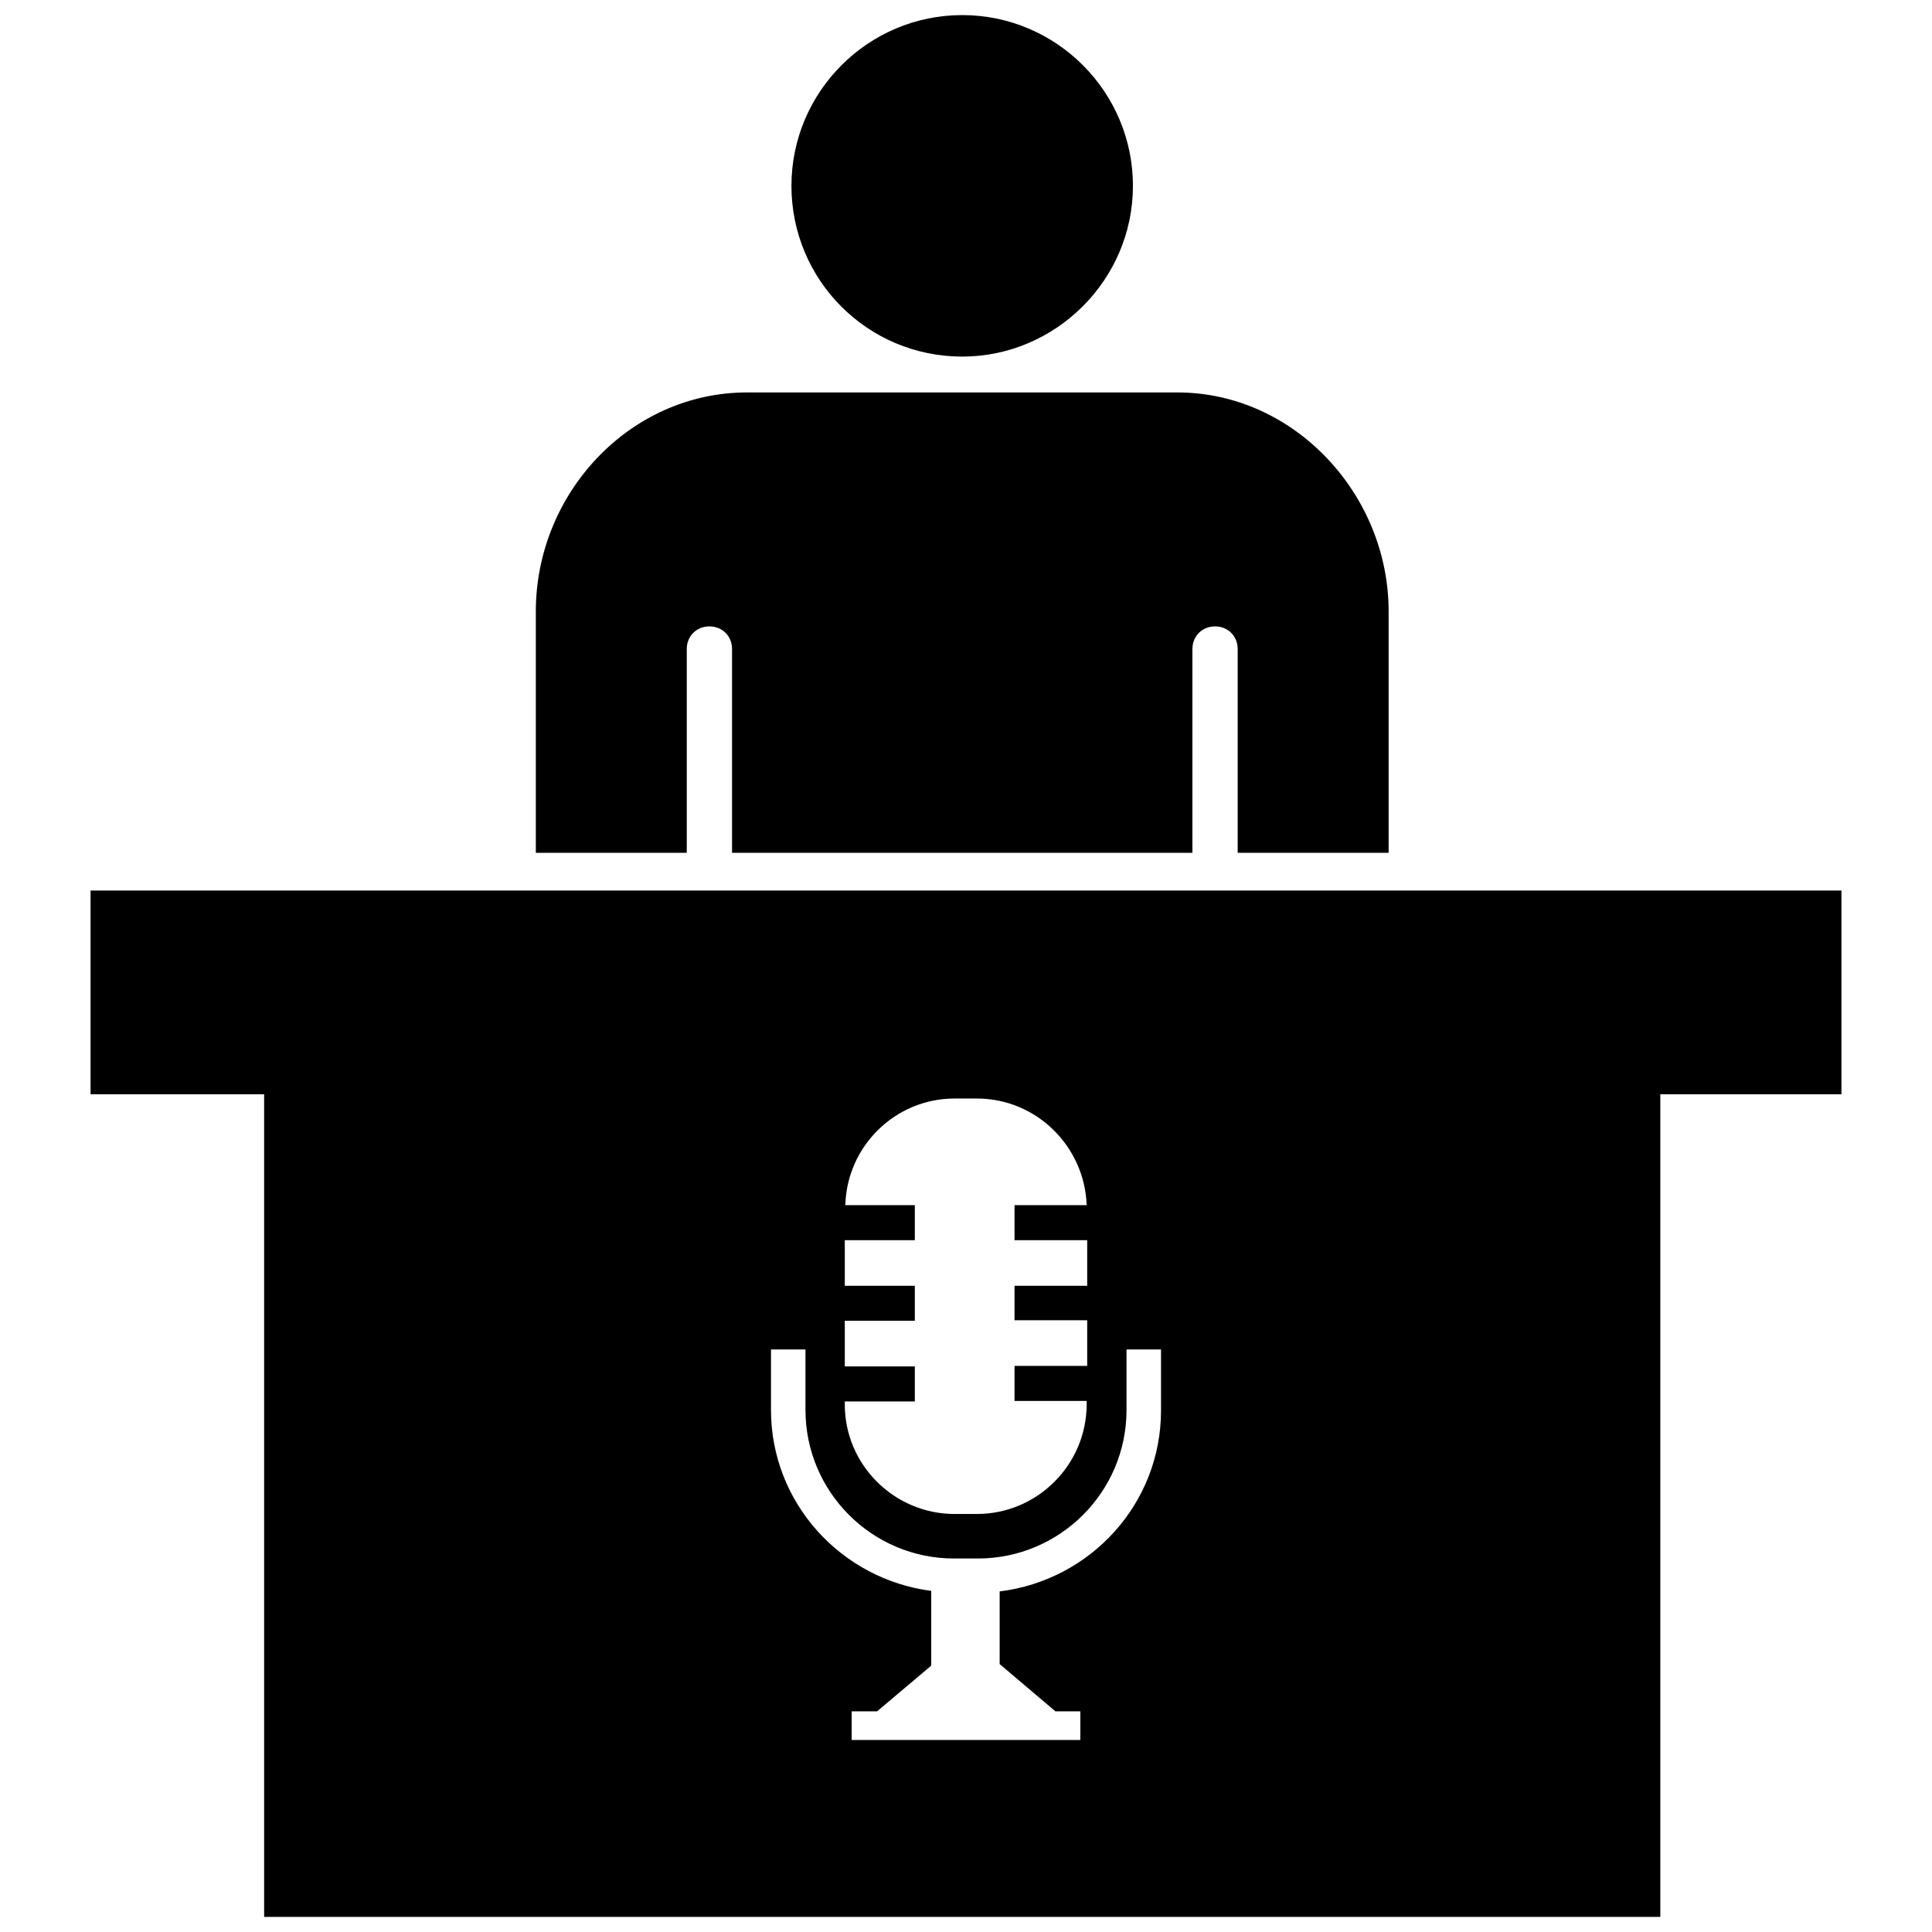 <?xml version="1.0" encoding="utf-8"?>
<!-- Uploaded to: SVG Repo, www.svgrepo.com, Generator: SVG Repo Mixer Tools -->
<svg fill="#000000" version="1.1" id="Layer_1" xmlns="http://www.w3.org/2000/svg" xmlns:xlink="http://www.w3.org/1999/xlink" 
	 width="800px" height="800px" viewBox="0 0 236 256" enable-background="new 0 0 236 256" xml:space="preserve">
<path d="M2,118v27h23v109h185V145h24v-27H2z M101.94,185.7h9.28v-4.64h-9.28v-6.05h9.28v-4.64h-9.28v-6.04h9.28v-4.64h-9.21
	c0.21-7.81,6.6-14.13,14.48-14.13h2.95c7.88,0,14.27,6.32,14.55,14.13h-9.56v4.64h9.63v6.04h-9.63v4.57h9.63v6.05h-9.63v4.64h9.56
	v0.42c0,8.02-6.53,14.56-14.55,14.56h-2.95c-8.02,0-14.55-6.54-14.55-14.49V185.7z M143.84,186.9c0,12.37-9.35,22.49-21.38,23.97
	v9.63l7.39,6.26h3.3v3.8h-30.3v-3.8h3.37l7.17-6.05v-9.91c-11.95-1.55-21.23-11.67-21.23-23.97v-8.02h4.57v8.02
	c0,10.82,8.79,19.68,19.69,19.68h3.16c10.83,0,19.69-8.79,19.69-19.68v-8.02h4.57V186.9z M146,52H89c-15.59,0-28,13.41-28,29v32h20
	V86c0-1.71,1.29-3,3-3s3,1.29,3,3v27h61V86c0-1.71,1.29-3,3-3s3,1.29,3,3v27h20V81C174,65.51,161.49,52,146,52z M117.5,2
	c-12.47,0-22.63,10.16-22.63,22.63c0,12.46,10.06,22.62,22.63,22.62c12.37,0,22.62-10.16,22.62-22.62C140.12,12.16,129.97,2,117.5,2
	z"/>
</svg>